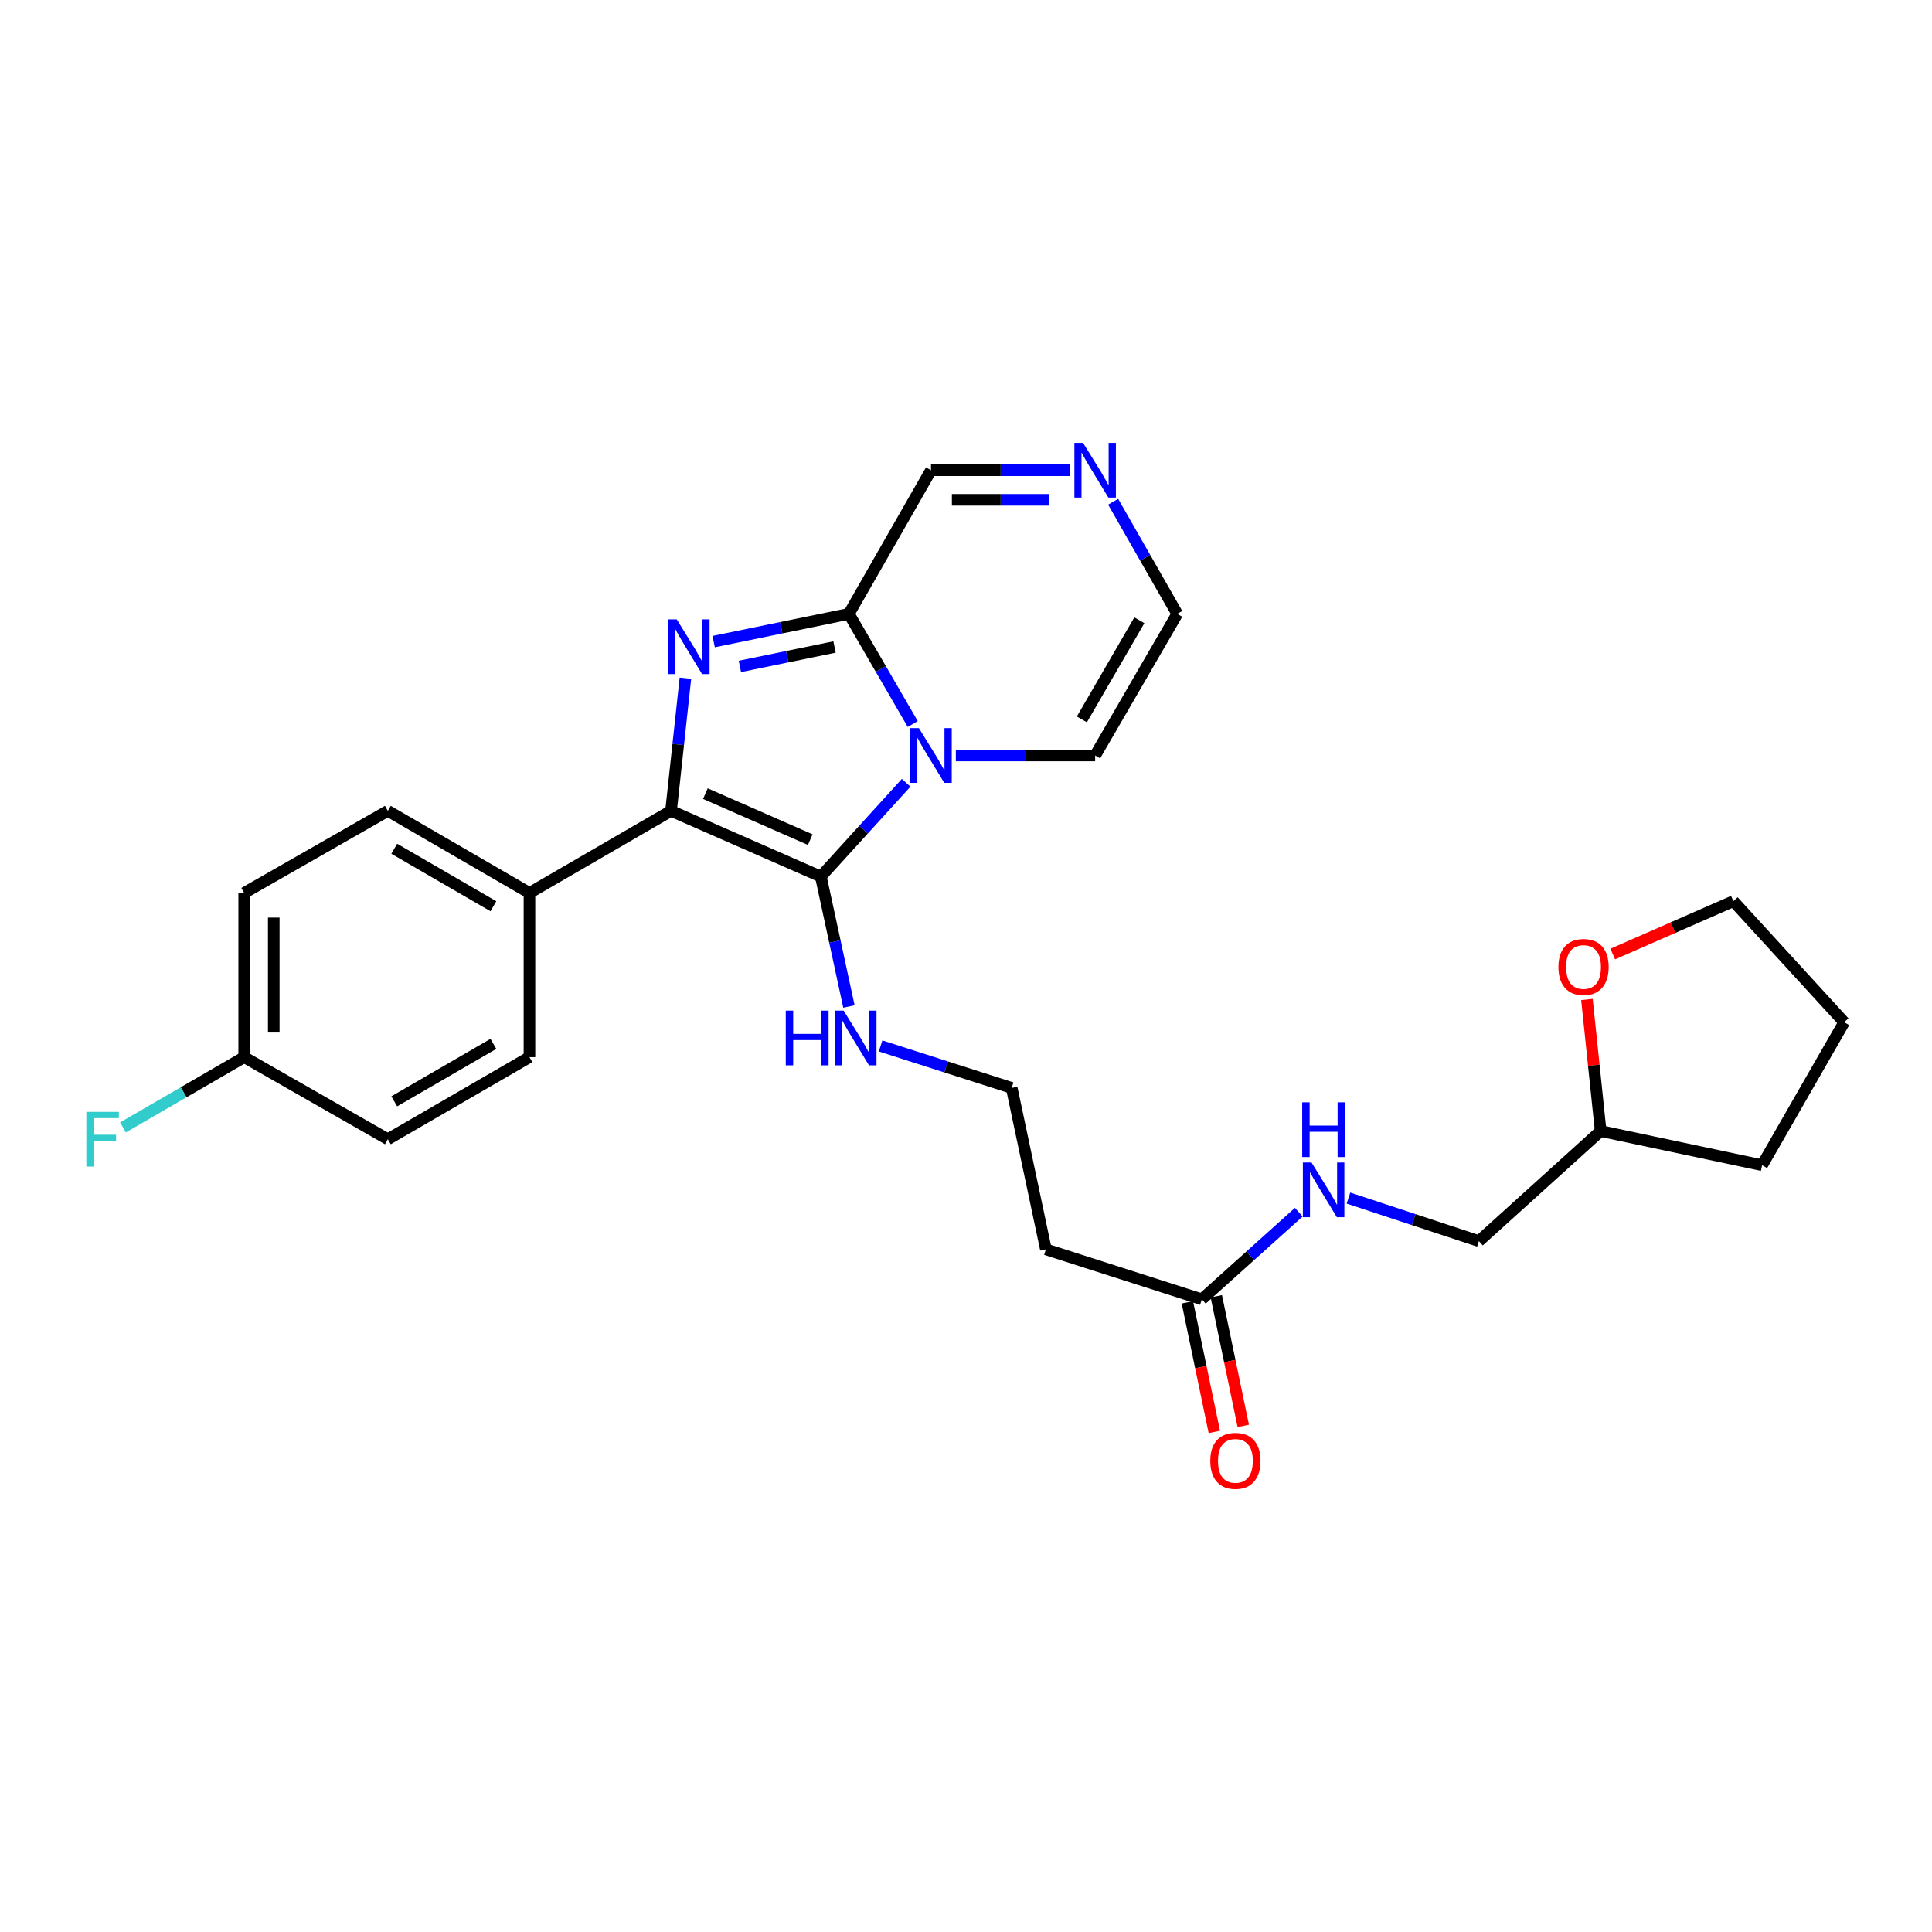 <?xml version='1.0' encoding='iso-8859-1'?>
<svg version='1.1' baseProfile='full'
              xmlns='http://www.w3.org/2000/svg'
                      xmlns:rdkit='http://www.rdkit.org/xml'
                      xmlns:xlink='http://www.w3.org/1999/xlink'
                  xml:space='preserve'
width='1000px' height='1000px' viewBox='0 0 1000 1000'>
<!-- END OF HEADER -->
<rect style='opacity:1.0;fill:#FFFFFF;stroke:none' width='1000' height='1000' x='0' y='0'> </rect>
<path class='bond-0' d='M 469.021,405.171 L 446.942,429.443' style='fill:none;fill-rule:evenodd;stroke:#0000FF;stroke-width:6px;stroke-linecap:butt;stroke-linejoin:miter;stroke-opacity:1' />
<path class='bond-0' d='M 446.942,429.443 L 424.864,453.715' style='fill:none;fill-rule:evenodd;stroke:#000000;stroke-width:6px;stroke-linecap:butt;stroke-linejoin:miter;stroke-opacity:1' />
<path class='bond-3' d='M 472.439,374.757 L 455.905,346.247' style='fill:none;fill-rule:evenodd;stroke:#0000FF;stroke-width:6px;stroke-linecap:butt;stroke-linejoin:miter;stroke-opacity:1' />
<path class='bond-3' d='M 455.905,346.247 L 439.371,317.736' style='fill:none;fill-rule:evenodd;stroke:#000000;stroke-width:6px;stroke-linecap:butt;stroke-linejoin:miter;stroke-opacity:1' />
<path class='bond-6' d='M 494.744,391.036 L 530.795,391.036' style='fill:none;fill-rule:evenodd;stroke:#0000FF;stroke-width:6px;stroke-linecap:butt;stroke-linejoin:miter;stroke-opacity:1' />
<path class='bond-6' d='M 530.795,391.036 L 566.846,391.036' style='fill:none;fill-rule:evenodd;stroke:#000000;stroke-width:6px;stroke-linecap:butt;stroke-linejoin:miter;stroke-opacity:1' />
<path class='bond-2' d='M 424.864,453.715 L 347.329,419.693' style='fill:none;fill-rule:evenodd;stroke:#000000;stroke-width:6px;stroke-linecap:butt;stroke-linejoin:miter;stroke-opacity:1' />
<path class='bond-2' d='M 419.384,434.595 L 365.11,410.78' style='fill:none;fill-rule:evenodd;stroke:#000000;stroke-width:6px;stroke-linecap:butt;stroke-linejoin:miter;stroke-opacity:1' />
<path class='bond-9' d='M 424.864,453.715 L 432.136,487.336' style='fill:none;fill-rule:evenodd;stroke:#000000;stroke-width:6px;stroke-linecap:butt;stroke-linejoin:miter;stroke-opacity:1' />
<path class='bond-9' d='M 432.136,487.336 L 439.408,520.956' style='fill:none;fill-rule:evenodd;stroke:#0000FF;stroke-width:6px;stroke-linecap:butt;stroke-linejoin:miter;stroke-opacity:1' />
<path class='bond-1' d='M 369.392,332.096 L 404.381,324.916' style='fill:none;fill-rule:evenodd;stroke:#0000FF;stroke-width:6px;stroke-linecap:butt;stroke-linejoin:miter;stroke-opacity:1' />
<path class='bond-1' d='M 404.381,324.916 L 439.371,317.736' style='fill:none;fill-rule:evenodd;stroke:#000000;stroke-width:6px;stroke-linecap:butt;stroke-linejoin:miter;stroke-opacity:1' />
<path class='bond-1' d='M 382.966,344.936 L 407.458,339.91' style='fill:none;fill-rule:evenodd;stroke:#0000FF;stroke-width:6px;stroke-linecap:butt;stroke-linejoin:miter;stroke-opacity:1' />
<path class='bond-1' d='M 407.458,339.91 L 431.951,334.884' style='fill:none;fill-rule:evenodd;stroke:#000000;stroke-width:6px;stroke-linecap:butt;stroke-linejoin:miter;stroke-opacity:1' />
<path class='bond-28' d='M 354.772,351.031 L 351.05,385.362' style='fill:none;fill-rule:evenodd;stroke:#0000FF;stroke-width:6px;stroke-linecap:butt;stroke-linejoin:miter;stroke-opacity:1' />
<path class='bond-28' d='M 351.05,385.362 L 347.329,419.693' style='fill:none;fill-rule:evenodd;stroke:#000000;stroke-width:6px;stroke-linecap:butt;stroke-linejoin:miter;stroke-opacity:1' />
<path class='bond-5' d='M 347.329,419.693 L 274.046,462.201' style='fill:none;fill-rule:evenodd;stroke:#000000;stroke-width:6px;stroke-linecap:butt;stroke-linejoin:miter;stroke-opacity:1' />
<path class='bond-8' d='M 439.371,317.736 L 481.88,243.398' style='fill:none;fill-rule:evenodd;stroke:#000000;stroke-width:6px;stroke-linecap:butt;stroke-linejoin:miter;stroke-opacity:1' />
<path class='bond-4' d='M 576.164,259.699 L 592.751,288.717' style='fill:none;fill-rule:evenodd;stroke:#0000FF;stroke-width:6px;stroke-linecap:butt;stroke-linejoin:miter;stroke-opacity:1' />
<path class='bond-4' d='M 592.751,288.717 L 609.338,317.736' style='fill:none;fill-rule:evenodd;stroke:#000000;stroke-width:6px;stroke-linecap:butt;stroke-linejoin:miter;stroke-opacity:1' />
<path class='bond-27' d='M 553.982,243.398 L 517.931,243.398' style='fill:none;fill-rule:evenodd;stroke:#0000FF;stroke-width:6px;stroke-linecap:butt;stroke-linejoin:miter;stroke-opacity:1' />
<path class='bond-27' d='M 517.931,243.398 L 481.88,243.398' style='fill:none;fill-rule:evenodd;stroke:#000000;stroke-width:6px;stroke-linecap:butt;stroke-linejoin:miter;stroke-opacity:1' />
<path class='bond-27' d='M 543.167,258.705 L 517.931,258.705' style='fill:none;fill-rule:evenodd;stroke:#0000FF;stroke-width:6px;stroke-linecap:butt;stroke-linejoin:miter;stroke-opacity:1' />
<path class='bond-27' d='M 517.931,258.705 L 492.695,258.705' style='fill:none;fill-rule:evenodd;stroke:#000000;stroke-width:6px;stroke-linecap:butt;stroke-linejoin:miter;stroke-opacity:1' />
<path class='bond-15' d='M 274.046,462.201 L 200.746,419.693' style='fill:none;fill-rule:evenodd;stroke:#000000;stroke-width:6px;stroke-linecap:butt;stroke-linejoin:miter;stroke-opacity:1' />
<path class='bond-15' d='M 255.372,469.066 L 204.062,439.31' style='fill:none;fill-rule:evenodd;stroke:#000000;stroke-width:6px;stroke-linecap:butt;stroke-linejoin:miter;stroke-opacity:1' />
<path class='bond-16' d='M 274.046,462.201 L 274.046,547.177' style='fill:none;fill-rule:evenodd;stroke:#000000;stroke-width:6px;stroke-linecap:butt;stroke-linejoin:miter;stroke-opacity:1' />
<path class='bond-10' d='M 566.846,391.036 L 609.338,317.736' style='fill:none;fill-rule:evenodd;stroke:#000000;stroke-width:6px;stroke-linecap:butt;stroke-linejoin:miter;stroke-opacity:1' />
<path class='bond-10' d='M 559.978,372.364 L 589.722,321.054' style='fill:none;fill-rule:evenodd;stroke:#000000;stroke-width:6px;stroke-linecap:butt;stroke-linejoin:miter;stroke-opacity:1' />
<path class='bond-7' d='M 622.068,672.518 L 541.353,646.659' style='fill:none;fill-rule:evenodd;stroke:#000000;stroke-width:6px;stroke-linecap:butt;stroke-linejoin:miter;stroke-opacity:1' />
<path class='bond-11' d='M 622.068,672.518 L 647.157,649.974' style='fill:none;fill-rule:evenodd;stroke:#000000;stroke-width:6px;stroke-linecap:butt;stroke-linejoin:miter;stroke-opacity:1' />
<path class='bond-11' d='M 647.157,649.974 L 672.246,627.431' style='fill:none;fill-rule:evenodd;stroke:#0000FF;stroke-width:6px;stroke-linecap:butt;stroke-linejoin:miter;stroke-opacity:1' />
<path class='bond-13' d='M 614.575,674.076 L 621.551,707.619' style='fill:none;fill-rule:evenodd;stroke:#000000;stroke-width:6px;stroke-linecap:butt;stroke-linejoin:miter;stroke-opacity:1' />
<path class='bond-13' d='M 621.551,707.619 L 628.526,741.161' style='fill:none;fill-rule:evenodd;stroke:#FF0000;stroke-width:6px;stroke-linecap:butt;stroke-linejoin:miter;stroke-opacity:1' />
<path class='bond-13' d='M 629.561,670.96 L 636.536,704.502' style='fill:none;fill-rule:evenodd;stroke:#000000;stroke-width:6px;stroke-linecap:butt;stroke-linejoin:miter;stroke-opacity:1' />
<path class='bond-13' d='M 636.536,704.502 L 643.512,738.045' style='fill:none;fill-rule:evenodd;stroke:#FF0000;stroke-width:6px;stroke-linecap:butt;stroke-linejoin:miter;stroke-opacity:1' />
<path class='bond-17' d='M 455.793,541.372 L 489.725,552.242' style='fill:none;fill-rule:evenodd;stroke:#0000FF;stroke-width:6px;stroke-linecap:butt;stroke-linejoin:miter;stroke-opacity:1' />
<path class='bond-17' d='M 489.725,552.242 L 523.657,563.112' style='fill:none;fill-rule:evenodd;stroke:#000000;stroke-width:6px;stroke-linecap:butt;stroke-linejoin:miter;stroke-opacity:1' />
<path class='bond-19' d='M 697.96,620.12 L 731.724,631.263' style='fill:none;fill-rule:evenodd;stroke:#0000FF;stroke-width:6px;stroke-linecap:butt;stroke-linejoin:miter;stroke-opacity:1' />
<path class='bond-19' d='M 731.724,631.263 L 765.488,642.407' style='fill:none;fill-rule:evenodd;stroke:#000000;stroke-width:6px;stroke-linecap:butt;stroke-linejoin:miter;stroke-opacity:1' />
<path class='bond-12' d='M 541.353,646.659 L 523.657,563.112' style='fill:none;fill-rule:evenodd;stroke:#000000;stroke-width:6px;stroke-linecap:butt;stroke-linejoin:miter;stroke-opacity:1' />
<path class='bond-14' d='M 821.399,517.329 L 824.949,551.373' style='fill:none;fill-rule:evenodd;stroke:#FF0000;stroke-width:6px;stroke-linecap:butt;stroke-linejoin:miter;stroke-opacity:1' />
<path class='bond-14' d='M 824.949,551.373 L 828.498,585.417' style='fill:none;fill-rule:evenodd;stroke:#000000;stroke-width:6px;stroke-linecap:butt;stroke-linejoin:miter;stroke-opacity:1' />
<path class='bond-24' d='M 834.755,493.808 L 865.972,480.126' style='fill:none;fill-rule:evenodd;stroke:#FF0000;stroke-width:6px;stroke-linecap:butt;stroke-linejoin:miter;stroke-opacity:1' />
<path class='bond-24' d='M 865.972,480.126 L 897.189,466.445' style='fill:none;fill-rule:evenodd;stroke:#000000;stroke-width:6px;stroke-linecap:butt;stroke-linejoin:miter;stroke-opacity:1' />
<path class='bond-20' d='M 200.746,419.693 L 126.392,462.201' style='fill:none;fill-rule:evenodd;stroke:#000000;stroke-width:6px;stroke-linecap:butt;stroke-linejoin:miter;stroke-opacity:1' />
<path class='bond-21' d='M 274.046,547.177 L 200.746,589.66' style='fill:none;fill-rule:evenodd;stroke:#000000;stroke-width:6px;stroke-linecap:butt;stroke-linejoin:miter;stroke-opacity:1' />
<path class='bond-21' d='M 255.376,540.306 L 204.066,570.045' style='fill:none;fill-rule:evenodd;stroke:#000000;stroke-width:6px;stroke-linecap:butt;stroke-linejoin:miter;stroke-opacity:1' />
<path class='bond-18' d='M 126.392,547.177 L 200.746,589.66' style='fill:none;fill-rule:evenodd;stroke:#000000;stroke-width:6px;stroke-linecap:butt;stroke-linejoin:miter;stroke-opacity:1' />
<path class='bond-23' d='M 126.392,547.177 L 95.019,565.364' style='fill:none;fill-rule:evenodd;stroke:#000000;stroke-width:6px;stroke-linecap:butt;stroke-linejoin:miter;stroke-opacity:1' />
<path class='bond-23' d='M 95.019,565.364 L 63.646,583.551' style='fill:none;fill-rule:evenodd;stroke:#33CCCC;stroke-width:6px;stroke-linecap:butt;stroke-linejoin:miter;stroke-opacity:1' />
<path class='bond-29' d='M 126.392,547.177 L 126.392,462.201' style='fill:none;fill-rule:evenodd;stroke:#000000;stroke-width:6px;stroke-linecap:butt;stroke-linejoin:miter;stroke-opacity:1' />
<path class='bond-29' d='M 141.698,534.43 L 141.698,474.948' style='fill:none;fill-rule:evenodd;stroke:#000000;stroke-width:6px;stroke-linecap:butt;stroke-linejoin:miter;stroke-opacity:1' />
<path class='bond-22' d='M 765.488,642.407 L 828.498,585.417' style='fill:none;fill-rule:evenodd;stroke:#000000;stroke-width:6px;stroke-linecap:butt;stroke-linejoin:miter;stroke-opacity:1' />
<path class='bond-25' d='M 828.498,585.417 L 912.071,603.113' style='fill:none;fill-rule:evenodd;stroke:#000000;stroke-width:6px;stroke-linecap:butt;stroke-linejoin:miter;stroke-opacity:1' />
<path class='bond-30' d='M 897.189,466.445 L 954.545,529.107' style='fill:none;fill-rule:evenodd;stroke:#000000;stroke-width:6px;stroke-linecap:butt;stroke-linejoin:miter;stroke-opacity:1' />
<path class='bond-26' d='M 912.071,603.113 L 954.545,529.107' style='fill:none;fill-rule:evenodd;stroke:#000000;stroke-width:6px;stroke-linecap:butt;stroke-linejoin:miter;stroke-opacity:1' />
<path  class='atom-0' d='M 475.62 376.876
L 484.9 391.876
Q 485.82 393.356, 487.3 396.036
Q 488.78 398.716, 488.86 398.876
L 488.86 376.876
L 492.62 376.876
L 492.62 405.196
L 488.74 405.196
L 478.78 388.796
Q 477.62 386.876, 476.38 384.676
Q 475.18 382.476, 474.82 381.796
L 474.82 405.196
L 471.14 405.196
L 471.14 376.876
L 475.62 376.876
' fill='#0000FF'/>
<path  class='atom-2' d='M 350.278 320.574
L 359.558 335.574
Q 360.478 337.054, 361.958 339.734
Q 363.438 342.414, 363.518 342.574
L 363.518 320.574
L 367.278 320.574
L 367.278 348.894
L 363.398 348.894
L 353.438 332.494
Q 352.278 330.574, 351.038 328.374
Q 349.838 326.174, 349.478 325.494
L 349.478 348.894
L 345.798 348.894
L 345.798 320.574
L 350.278 320.574
' fill='#0000FF'/>
<path  class='atom-5' d='M 560.586 229.238
L 569.866 244.238
Q 570.786 245.718, 572.266 248.398
Q 573.746 251.078, 573.826 251.238
L 573.826 229.238
L 577.586 229.238
L 577.586 257.558
L 573.706 257.558
L 563.746 241.158
Q 562.586 239.238, 561.346 237.038
Q 560.146 234.838, 559.786 234.158
L 559.786 257.558
L 556.106 257.558
L 556.106 229.238
L 560.586 229.238
' fill='#0000FF'/>
<path  class='atom-10' d='M 406.714 523.093
L 410.554 523.093
L 410.554 535.133
L 425.034 535.133
L 425.034 523.093
L 428.874 523.093
L 428.874 551.413
L 425.034 551.413
L 425.034 538.333
L 410.554 538.333
L 410.554 551.413
L 406.714 551.413
L 406.714 523.093
' fill='#0000FF'/>
<path  class='atom-10' d='M 436.674 523.093
L 445.954 538.093
Q 446.874 539.573, 448.354 542.253
Q 449.834 544.933, 449.914 545.093
L 449.914 523.093
L 453.674 523.093
L 453.674 551.413
L 449.794 551.413
L 439.834 535.013
Q 438.674 533.093, 437.434 530.893
Q 436.234 528.693, 435.874 528.013
L 435.874 551.413
L 432.194 551.413
L 432.194 523.093
L 436.674 523.093
' fill='#0000FF'/>
<path  class='atom-12' d='M 678.844 601.716
L 688.124 616.716
Q 689.044 618.196, 690.524 620.876
Q 692.004 623.556, 692.084 623.716
L 692.084 601.716
L 695.844 601.716
L 695.844 630.036
L 691.964 630.036
L 682.004 613.636
Q 680.844 611.716, 679.604 609.516
Q 678.404 607.316, 678.044 606.636
L 678.044 630.036
L 674.364 630.036
L 674.364 601.716
L 678.844 601.716
' fill='#0000FF'/>
<path  class='atom-12' d='M 674.024 570.564
L 677.864 570.564
L 677.864 582.604
L 692.344 582.604
L 692.344 570.564
L 696.184 570.564
L 696.184 598.884
L 692.344 598.884
L 692.344 585.804
L 677.864 585.804
L 677.864 598.884
L 674.024 598.884
L 674.024 570.564
' fill='#0000FF'/>
<path  class='atom-14' d='M 626.441 756.136
Q 626.441 749.336, 629.801 745.536
Q 633.161 741.736, 639.441 741.736
Q 645.721 741.736, 649.081 745.536
Q 652.441 749.336, 652.441 756.136
Q 652.441 763.016, 649.041 766.936
Q 645.641 770.816, 639.441 770.816
Q 633.201 770.816, 629.801 766.936
Q 626.441 763.056, 626.441 756.136
M 639.441 767.616
Q 643.761 767.616, 646.081 764.736
Q 648.441 761.816, 648.441 756.136
Q 648.441 750.576, 646.081 747.776
Q 643.761 744.936, 639.441 744.936
Q 635.121 744.936, 632.761 747.736
Q 630.441 750.536, 630.441 756.136
Q 630.441 761.856, 632.761 764.736
Q 635.121 767.616, 639.441 767.616
' fill='#FF0000'/>
<path  class='atom-15' d='M 806.638 500.513
Q 806.638 493.713, 809.998 489.913
Q 813.358 486.113, 819.638 486.113
Q 825.918 486.113, 829.278 489.913
Q 832.638 493.713, 832.638 500.513
Q 832.638 507.393, 829.238 511.313
Q 825.838 515.193, 819.638 515.193
Q 813.398 515.193, 809.998 511.313
Q 806.638 507.433, 806.638 500.513
M 819.638 511.993
Q 823.958 511.993, 826.278 509.113
Q 828.638 506.193, 828.638 500.513
Q 828.638 494.953, 826.278 492.153
Q 823.958 489.313, 819.638 489.313
Q 815.318 489.313, 812.958 492.113
Q 810.638 494.913, 810.638 500.513
Q 810.638 506.233, 812.958 509.113
Q 815.318 511.993, 819.638 511.993
' fill='#FF0000'/>
<path  class='atom-24' d='M 44.689 575.5
L 61.529 575.5
L 61.529 578.74
L 48.489 578.74
L 48.489 587.34
L 60.089 587.34
L 60.089 590.62
L 48.489 590.62
L 48.489 603.82
L 44.689 603.82
L 44.689 575.5
' fill='#33CCCC'/>
</svg>

